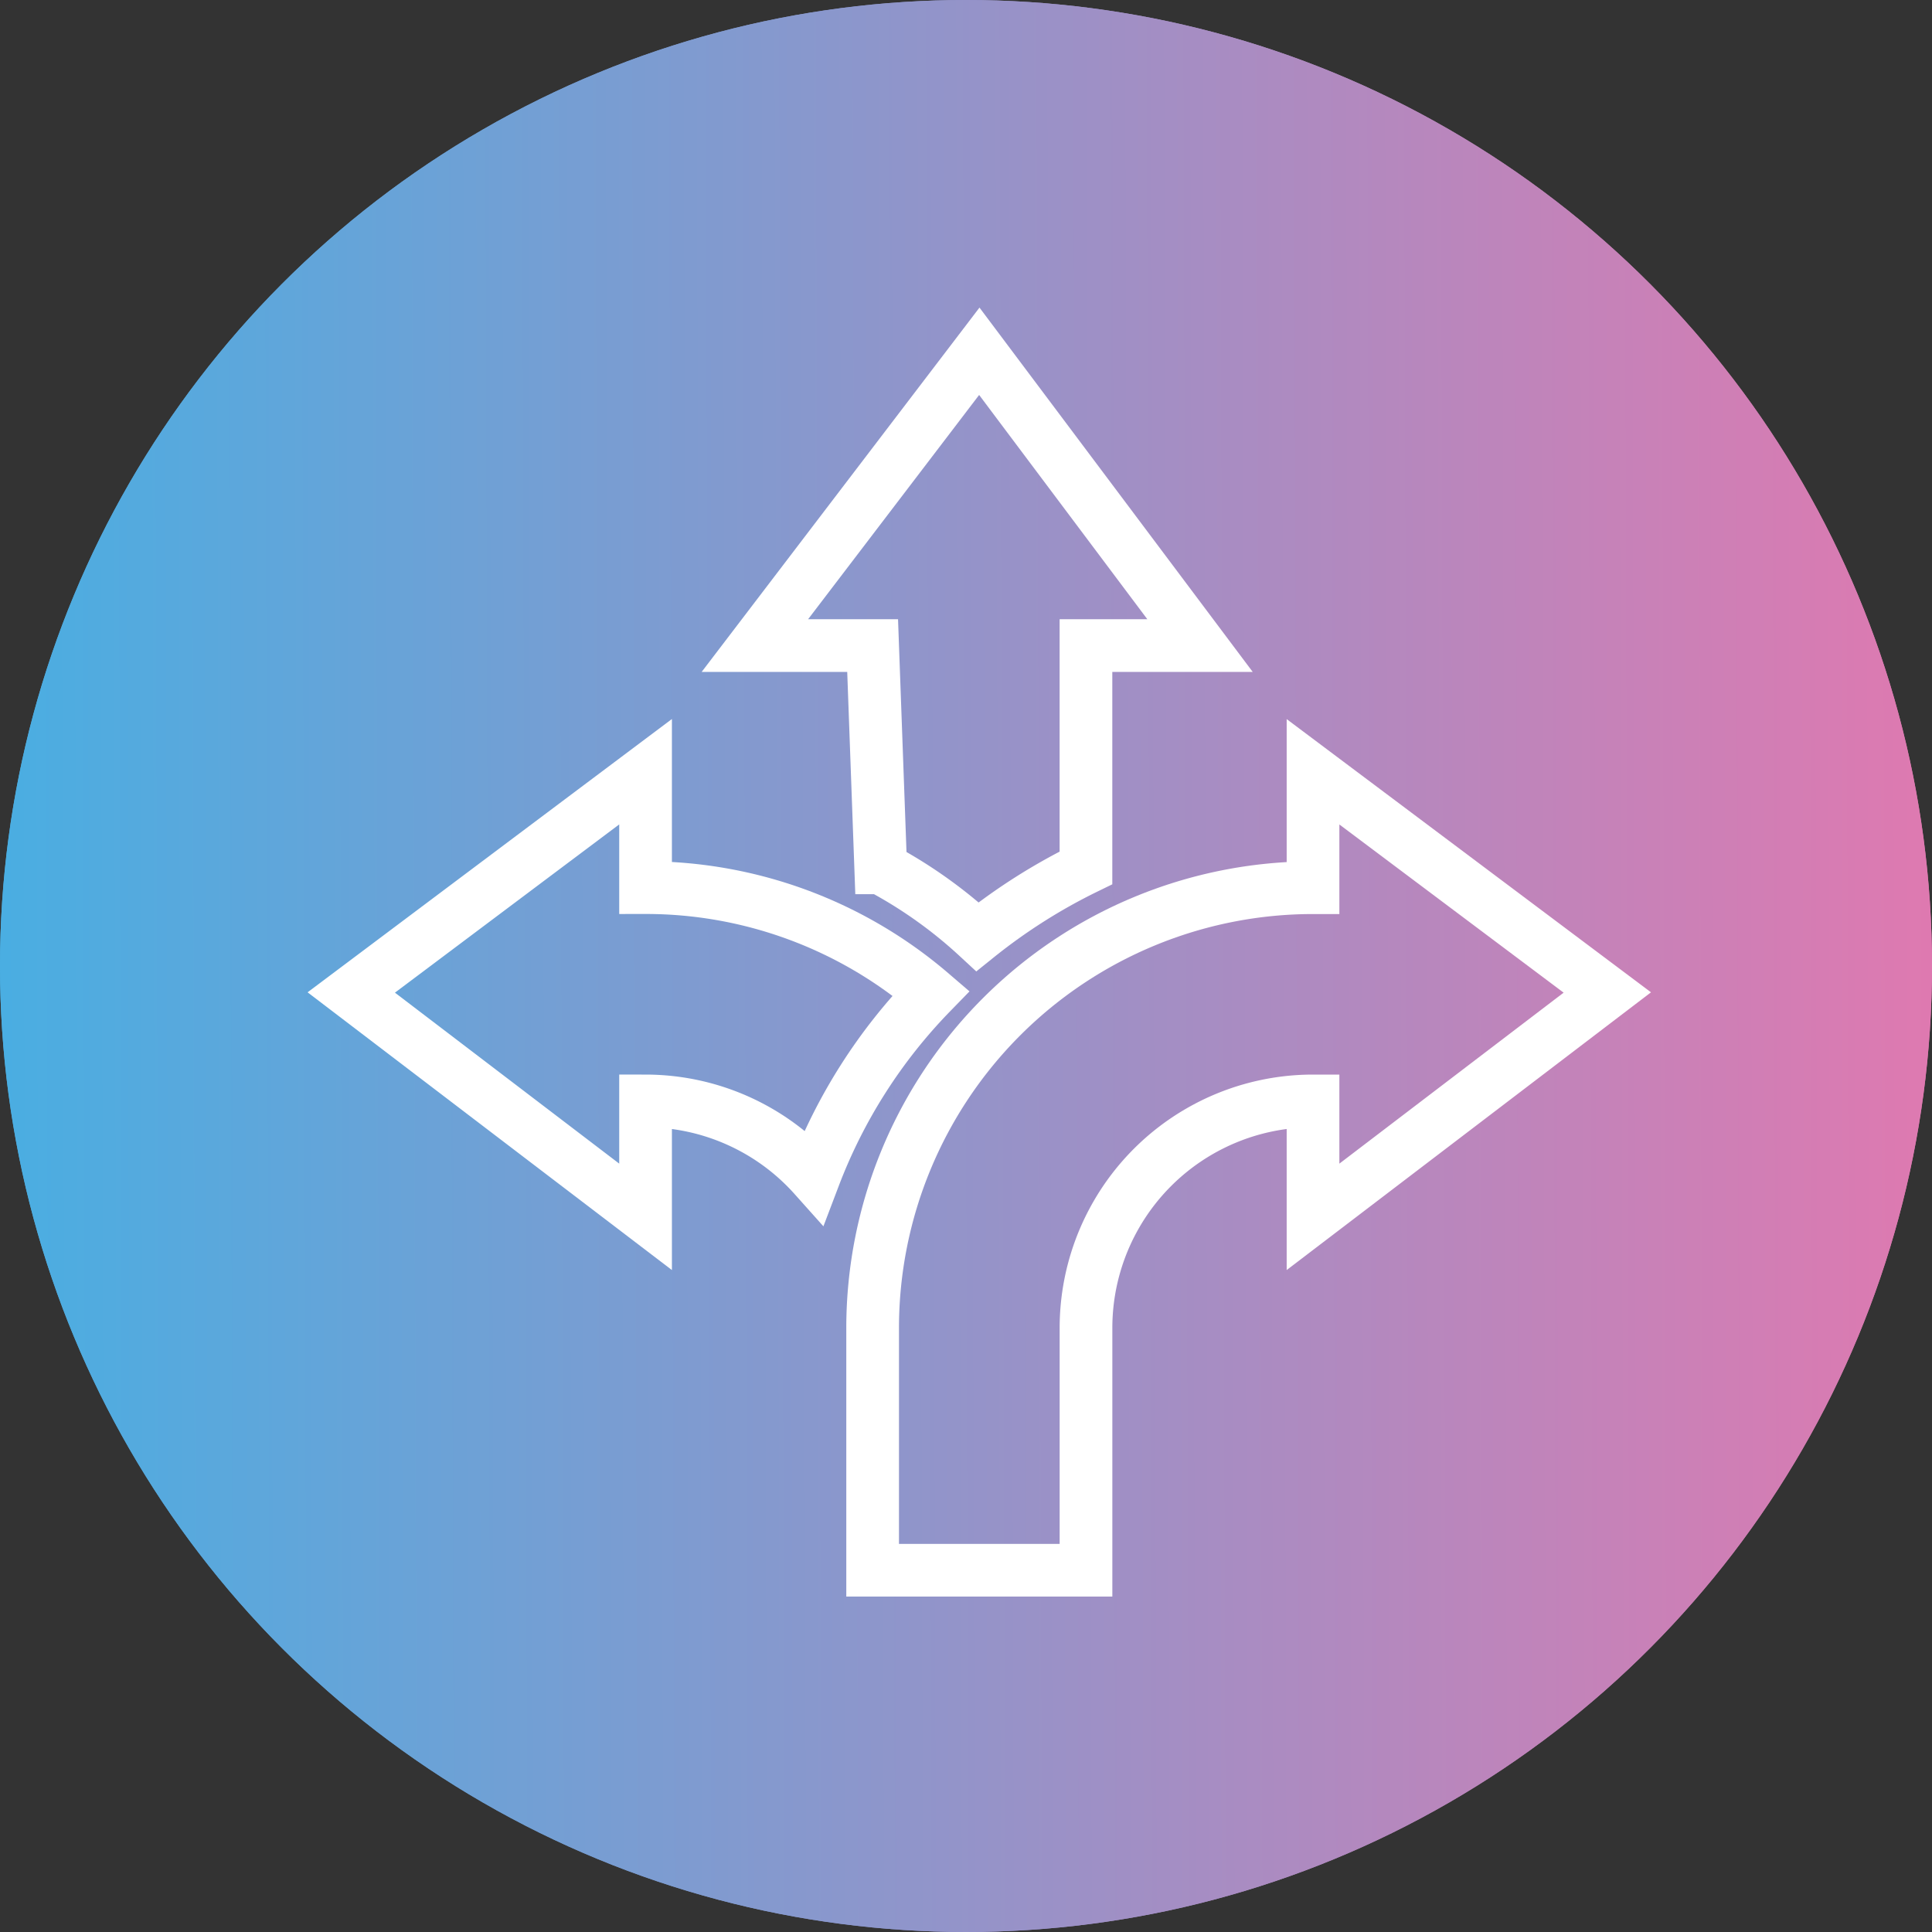 <svg xmlns="http://www.w3.org/2000/svg" xmlns:xlink="http://www.w3.org/1999/xlink" width="55" height="55" viewBox="0 0 55 55">
  <rect x="0" y="0" width="55" height="55" fill="#333333" stroke="none"/>
  <defs>
    <linearGradient id="linear-gradient" x1="1" y1="0.563" x2="0" y2="0.566" gradientUnits="objectBoundingBox">
      <stop offset="0" stop-color="#df79b0"/>
      <stop offset="1" stop-color="#49aee2"/>
    </linearGradient>
  </defs>
  <g id="Submission_Path" data-name="Submission Path" transform="translate(-147 -2893)">
    <g id="Group_1084" data-name="Group 1084" transform="translate(0 -925)">
      <circle id="Ellipse_96" data-name="Ellipse 96" cx="27.5" cy="27.5" r="27.5" transform="translate(147 3818)" fill="url(#linear-gradient)"/>
      <circle id="Ellipse_121" data-name="Ellipse 121" cx="27.5" cy="27.5" r="27.5" transform="translate(147 3818)" fill="url(#linear-gradient)" style="mix-blend-mode: multiply;isolation: isolate"/>
      <g id="Group_1026" data-name="Group 1026" transform="translate(155.016 3826.017)">
        <g id="Group_1027" data-name="Group 1027" transform="translate(1.984 1.983)">
          <path id="Path_1825" data-name="Path 1825" d="M35.632,18.313,27.254,12.03v3.3A12.538,12.538,0,0,0,14.717,27.866v6.894h6.074V27.866A6.463,6.463,0,0,1,27.254,21.4v3.3Z" transform="translate(0.125 -0.059)" fill="none" stroke="#fff" stroke-width="1.5"/>
          <path id="Path_1826" data-name="Path 1826" d="M9.207,15.328v-3.3L.829,18.313,9.207,24.7V21.4a6.44,6.44,0,0,1,4.8,2.15,15.26,15.26,0,0,1,3.327-5.219A12.472,12.472,0,0,0,9.207,15.328Z" transform="translate(-0.829 -0.059)" fill="none" stroke="#fff" stroke-width="1.5"/>
          <path id="Path_1827" data-name="Path 1827" d="M21.005,15.535V9.207h3.247L17.969.829,11.58,9.207h3.352l.23,6.328a13.19,13.19,0,0,1,2.755,1.959A16.433,16.433,0,0,1,21.005,15.535Z" transform="translate(-0.09 -0.829)" fill="none" stroke="#fff" stroke-width="1.5"/>
        </g>
      </g>
    </g>
  </g>
</svg>
